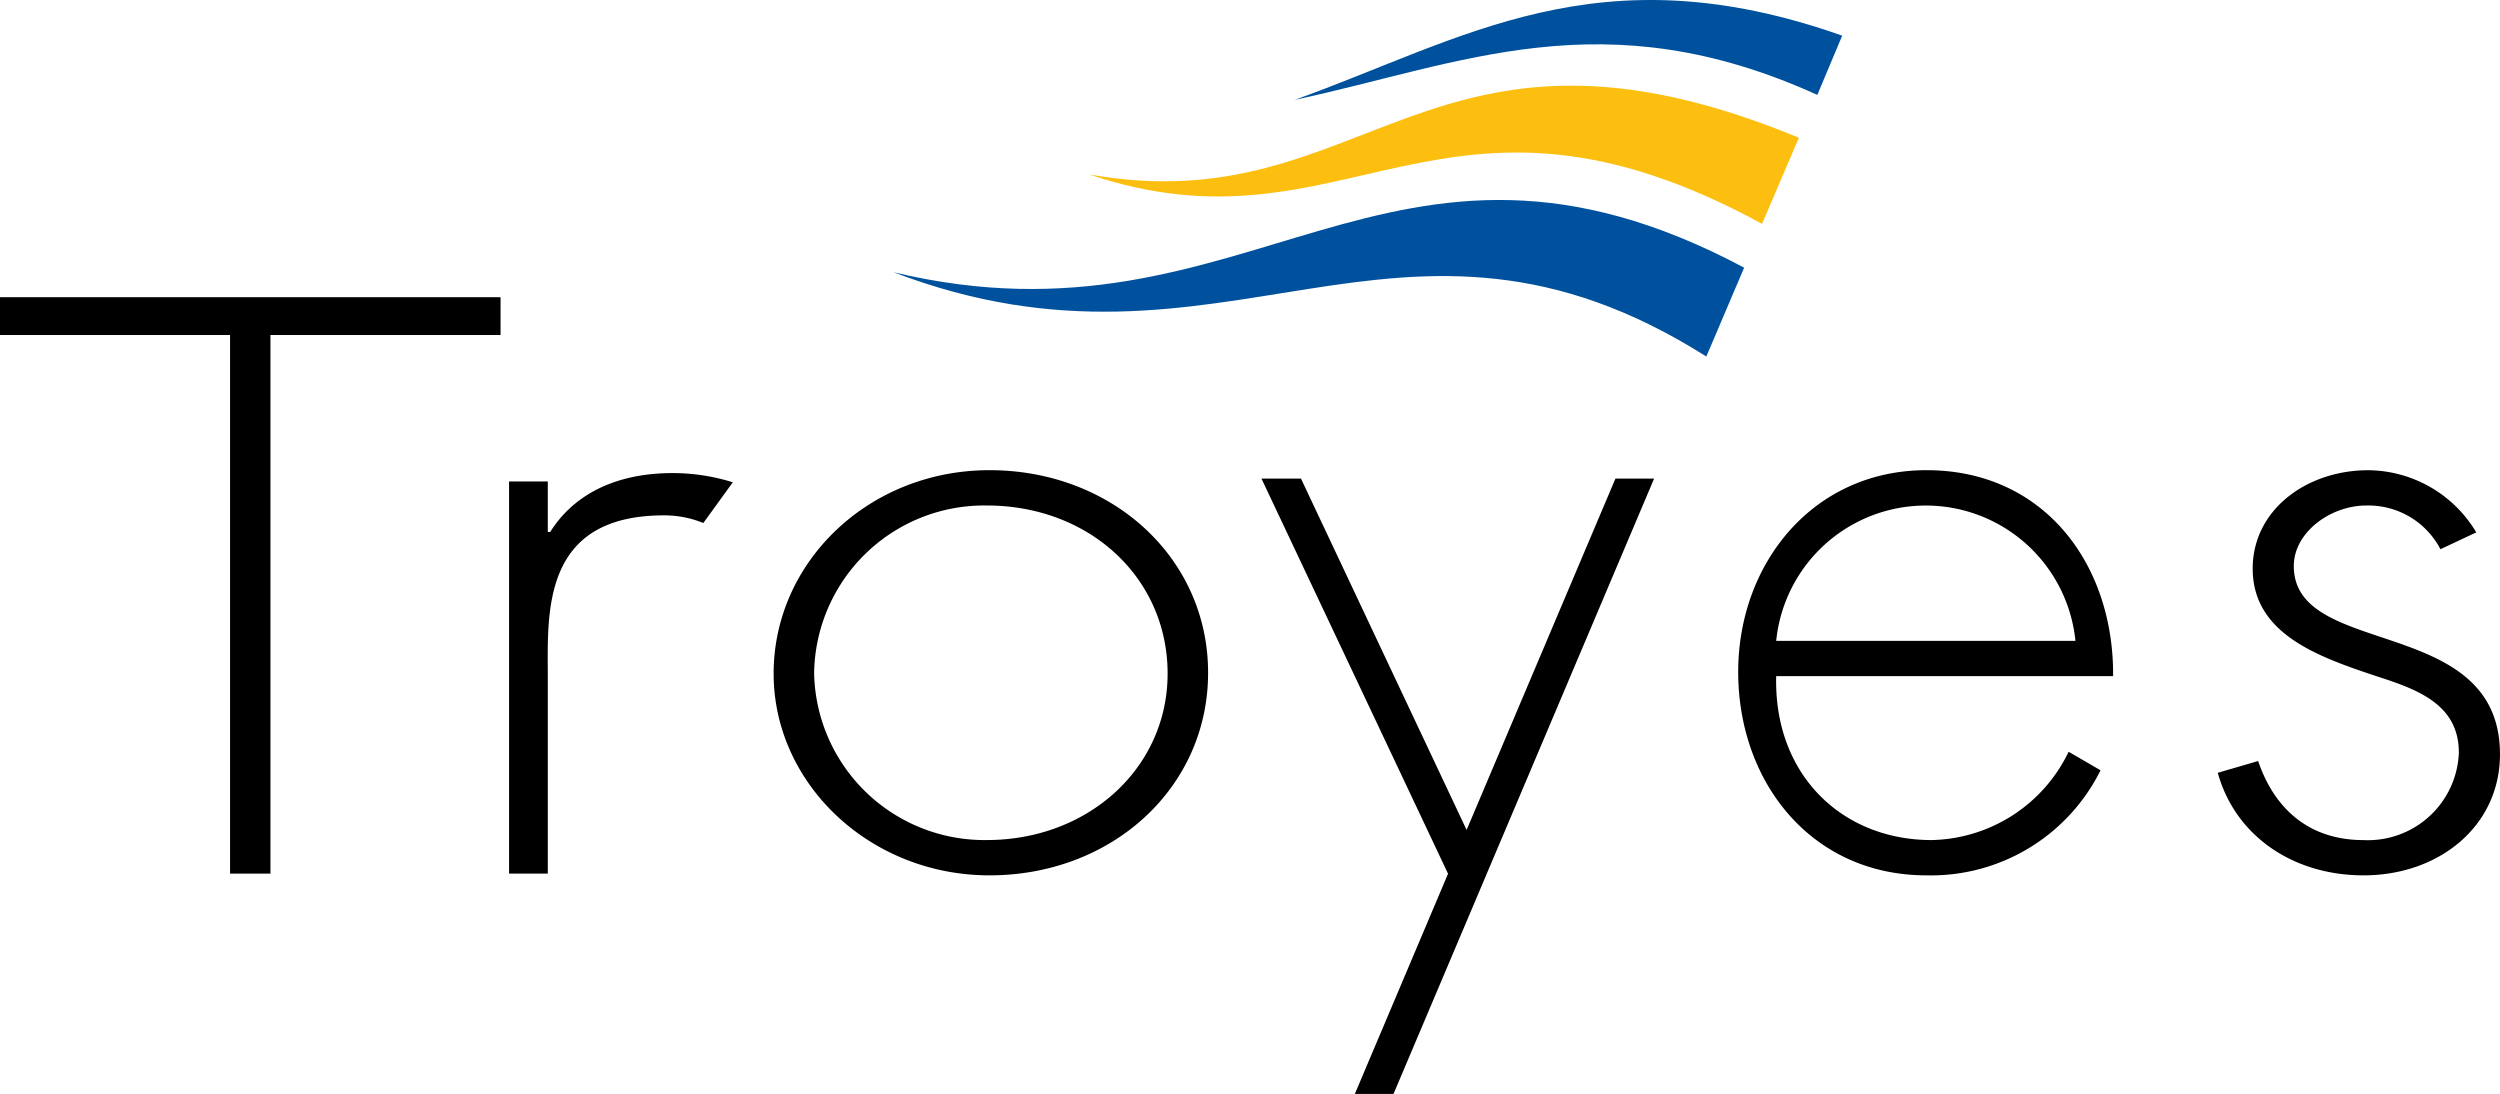 <svg xmlns="http://www.w3.org/2000/svg" width="160.875" height="70.395" viewBox="0 0 160.875 70.395">
  <g id="Groupe_204" data-name="Groupe 204" transform="translate(0 0)">
    <g id="g2105" transform="translate(57.494 0)">
      <path id="path867" d="M549.364-8.619c21.381,8.182,32.458-7.133,52.308,5.427l2.433-5.719c-23.016-12.251-31.682,5.816-54.741.292" transform="translate(-549.364 26.135)" fill="#00519d"/>
      <path id="path871" d="M596.336-34.988c16.634,5.624,22.67-8.065,43.3,3.181l2.371-5.542c-23.916-9.88-27.746,5.552-45.671,2.361" transform="translate(-583.742 46.212)" fill="#fcbf0f"/>
      <path id="path875" d="M645.664-54.834c10.775-2.306,19.88-6.567,33.63-.319l1.6-3.812c-15.726-5.562-24.375.247-35.233,4.131" transform="translate(-619.843 61.26)" fill="#00519d"/>
    </g>
    <path id="path879" d="M459.6,56.065h.16c1.419-2.269,4.021-3.785,7.881-3.785a12.926,12.926,0,0,1,3.864.593l-1.895,2.62A6.654,6.654,0,0,0,467.09,55c-7.963,0-7.489,6.362-7.489,10.493V78.054h-2.493V52.821H459.6Z" transform="translate(-424.35 -21.837)"/>
    <g id="g881" transform="translate(0 19.124)">
      <path id="path883" d="M-47.507-101.247h-2.6v-34.659H-64.911v-2.433H-32.7v2.433H-47.507Z" transform="translate(64.911 138.34)"/>
    </g>
    <g id="g893" transform="translate(49.783 30.256)">
      <path id="path895" d="M-76.313-35.584c0,7.412-6.193,13.036-14.066,13.036-7.7,0-13.892-5.9-13.892-12.982,0-7.2,6.138-13.091,13.892-13.091,7.873,0,14.066,5.627,14.066,13.036m-25.352.055a10.959,10.959,0,0,0,11.112,10.71c6.544,0,11.635-4.65,11.635-10.71,0-6.168-5.036-10.818-11.635-10.818a10.941,10.941,0,0,0-11.112,10.818" transform="translate(104.271 48.621)"/>
    </g>
    <g id="g897" transform="translate(81.176 30.8)">
      <path id="path899" d="M0,0H2.543L13.2,22.607,22.777,0h2.488L8.494,39.6H6.006l6-14.176Z"/>
    </g>
    <path id="path911" d="M754.571,64.837c-.162,6.327,4.221,10.548,10,10.548a10,10,0,0,0,8.818-5.682l2.054,1.192a12.185,12.185,0,0,1-11.2,6.761c-7.41,0-12.117-6-12.117-13.091,0-6.978,4.814-12.982,12.117-12.982,7.574,0,12.064,6.061,12.009,13.253Zm19.257-2.269a9.677,9.677,0,0,0-19.257,0Z" transform="translate(-640.273 -21.327)"/>
    <path id="path915" d="M881.531,56.67a5.23,5.23,0,0,0-4.777-2.812c-2.3,0-4.66,1.73-4.66,3.894,0,6,13.268,3.081,13.268,12.117,0,4.595-3.889,7.788-8.783,7.788-4.54,0-8.255-2.543-9.377-6.6L869.8,70.3c1.007,2.977,3.184,5.088,6.784,5.088a5.856,5.856,0,0,0,6.131-5.624c0-3.086-2.6-4.056-5.308-4.924-3.717-1.244-7.958-2.705-7.958-6.921,0-3.79,3.478-6.332,7.429-6.332a8.169,8.169,0,0,1,6.958,4Z" transform="translate(-724.488 -21.328)"/>
  </g>
</svg>
